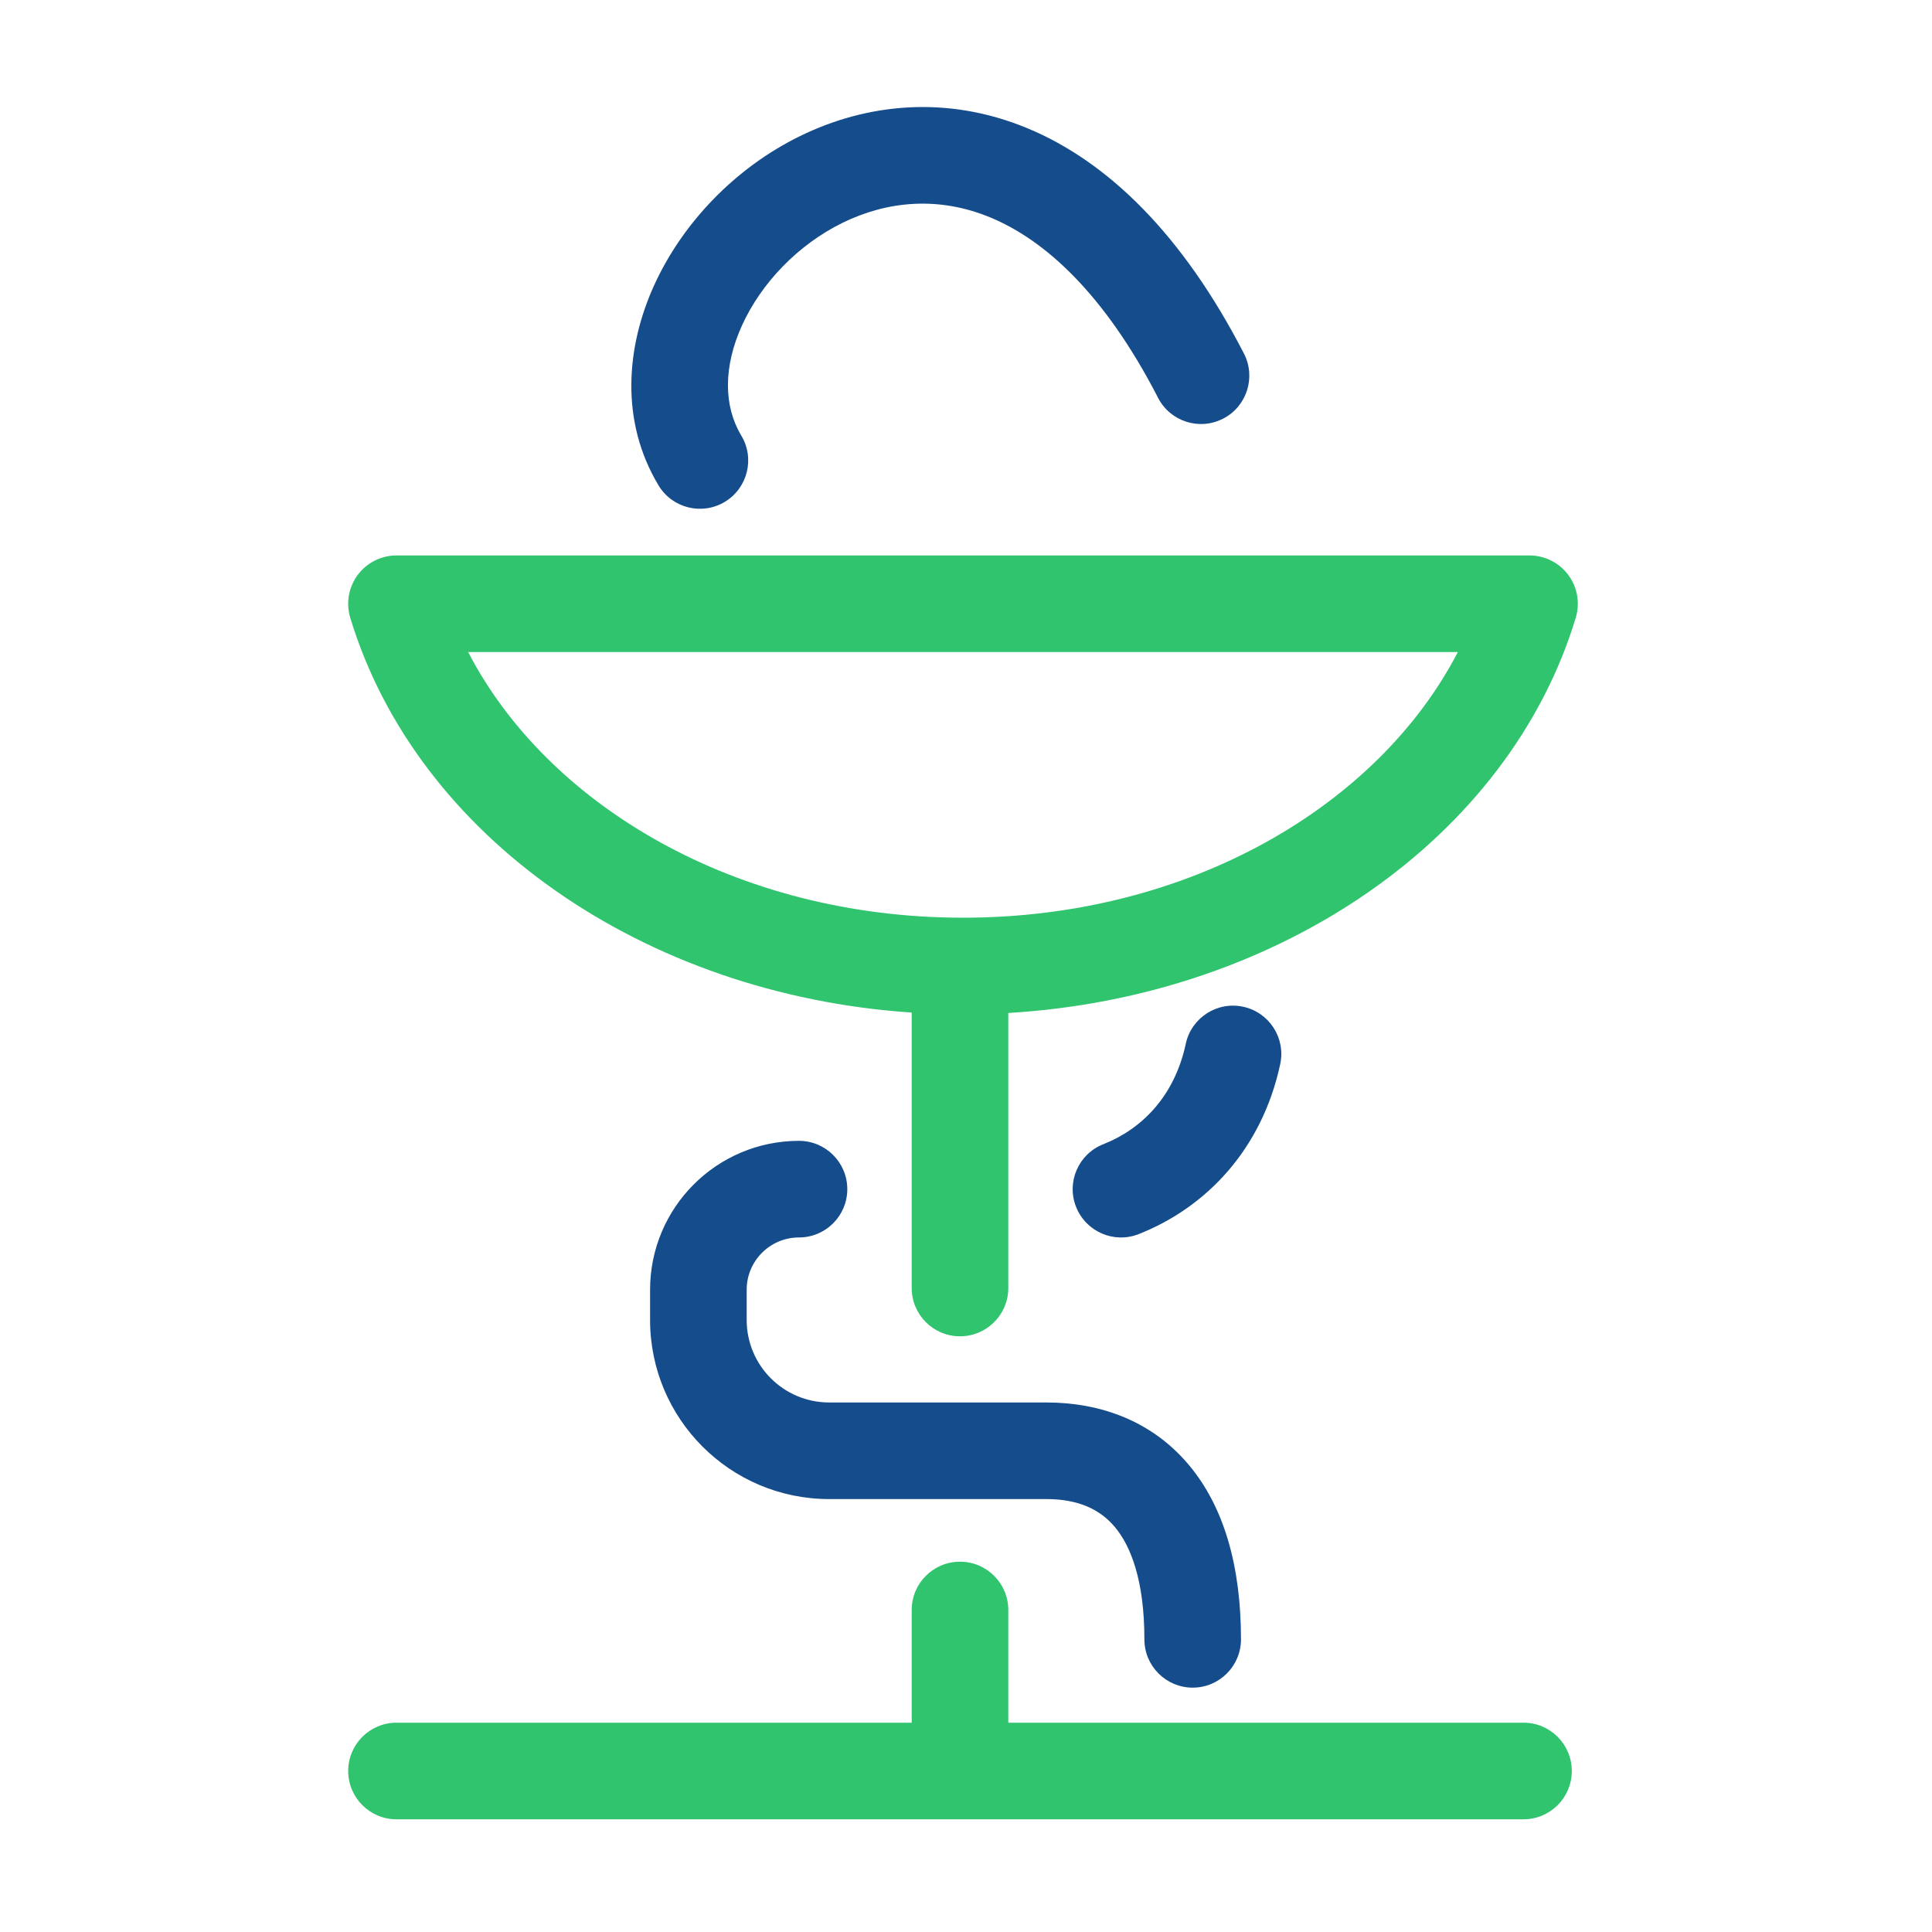 <svg width="48" height="48" viewBox="0 0 48 48" fill="none" xmlns="http://www.w3.org/2000/svg">
<path fill-rule="evenodd" clip-rule="evenodd" d="M9.851 13.8C9.471 13.8 9.113 13.98 8.887 14.285C8.661 14.59 8.592 14.984 8.702 15.348C10.352 20.793 15.996 24.71 22.651 25.157V32C22.651 32.663 23.188 33.2 23.851 33.2C24.513 33.2 25.051 32.663 25.051 32V25.167C31.77 24.769 37.487 20.834 39.149 15.348C39.259 14.984 39.19 14.59 38.964 14.285C38.737 13.98 38.38 13.8 38 13.8H9.851ZM23.925 22.8C18.269 22.8 13.594 19.991 11.631 16.2H36.22C34.257 19.991 29.582 22.8 23.925 22.8Z" fill="#2FC46D"/>
<path d="M9.851 42.8C9.188 42.8 8.651 43.337 8.651 44C8.651 44.663 9.188 45.2 9.851 45.2H37.851C38.513 45.2 39.051 44.663 39.051 44C39.051 43.337 38.513 42.8 37.851 42.8H25.051V40C25.051 39.337 24.513 38.8 23.851 38.8C23.188 38.8 22.651 39.337 22.651 40V42.8H9.851Z" fill="#2FC46D"/>
<path d="M31.807 26.437C31.946 25.789 31.533 25.151 30.885 25.012C30.237 24.873 29.599 25.286 29.46 25.934C29.181 27.235 28.37 28.05 27.411 28.428C26.795 28.67 26.491 29.367 26.734 29.983C26.977 30.6 27.673 30.904 28.29 30.661C29.964 30.002 31.352 28.558 31.807 26.437Z" fill="#154C8C"/>
<path d="M18.551 32.044C18.551 31.326 19.133 30.744 19.851 30.744C20.513 30.744 21.051 30.207 21.051 29.544C21.051 28.881 20.513 28.344 19.851 28.344C17.807 28.344 16.151 30.001 16.151 32.044V32.794C16.151 35.252 18.143 37.244 20.601 37.244H25.997C26.781 37.244 27.324 37.494 27.695 37.934C28.092 38.405 28.432 39.26 28.432 40.729C28.432 41.392 28.97 41.929 29.632 41.929C30.295 41.929 30.832 41.392 30.832 40.729C30.832 38.93 30.419 37.442 29.53 36.388C28.616 35.303 27.341 34.844 25.997 34.844H20.601C19.468 34.844 18.551 33.926 18.551 32.794V32.044Z" fill="#154C8C"/>
<path fill-rule="evenodd" clip-rule="evenodd" d="M18.438 8.078C17.966 9.114 17.977 10.089 18.417 10.822C18.759 11.39 18.575 12.127 18.007 12.469C17.439 12.81 16.702 12.627 16.361 12.059C15.404 10.468 15.553 8.622 16.254 7.083C16.956 5.543 18.259 4.172 19.881 3.379C21.526 2.574 23.525 2.353 25.535 3.19C27.528 4.02 29.382 5.826 30.906 8.785C31.209 9.374 30.977 10.098 30.388 10.401C29.799 10.705 29.075 10.473 28.772 9.884C27.42 7.258 25.93 5.954 24.613 5.406C23.312 4.864 22.035 4.997 20.936 5.534C19.816 6.083 18.91 7.042 18.438 8.078Z" fill="#154C8C"/>
</svg>
